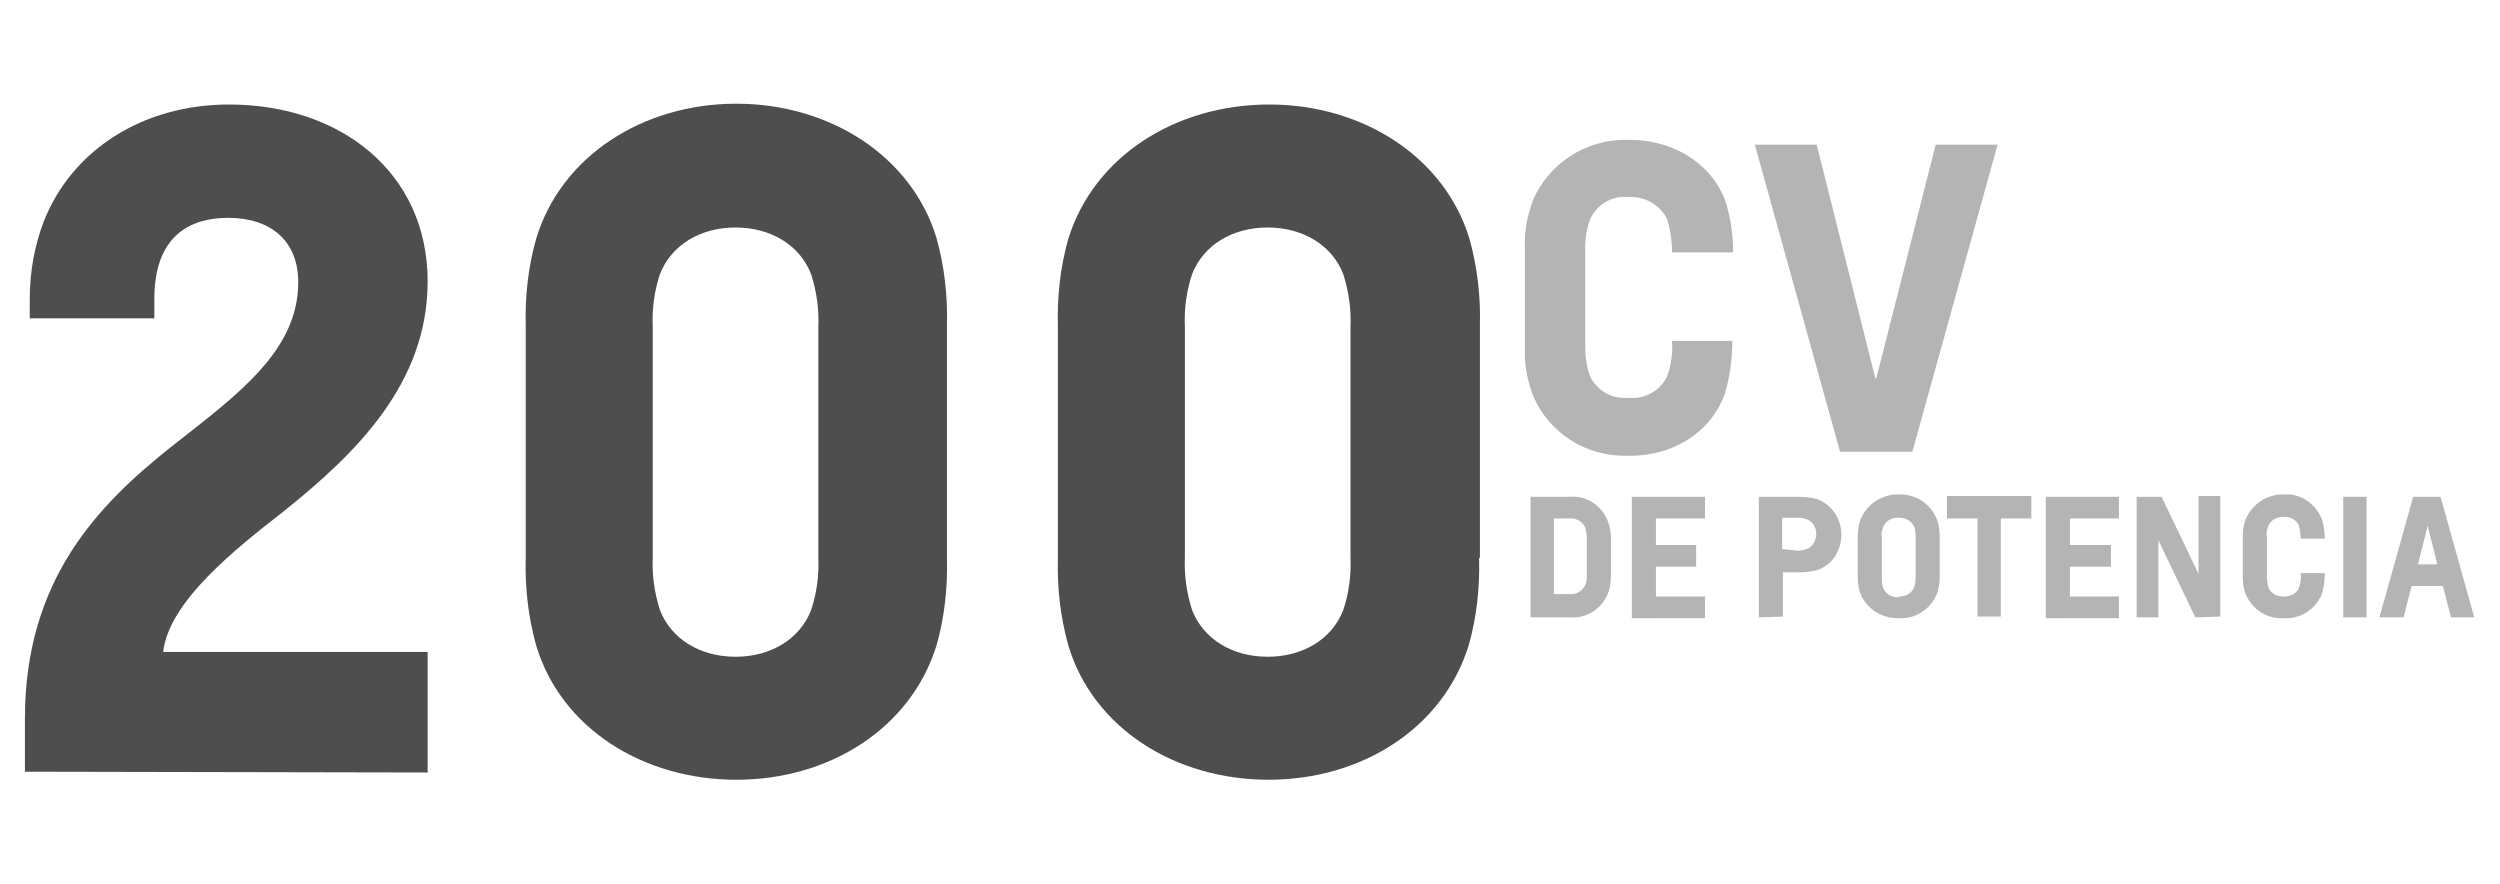 <?xml version="1.0" encoding="utf-8"?>
<!-- Generator: Adobe Illustrator 22.1.0, SVG Export Plug-In . SVG Version: 6.00 Build 0)  -->
<svg version="1.1" id="Layer_1" xmlns="http://www.w3.org/2000/svg" xmlns:xlink="http://www.w3.org/1999/xlink" x="0px" y="0px"
	 width="311px" height="110px" viewBox="0 0 311 110" style="enable-background:new 0 0 311 110;" xml:space="preserve">
<style type="text/css">
	.st0{fill:#4E4E4F;}
	.st1{fill:#B4B4B5;}
</style>
<title>Artboard 2</title>
<g>
	<g>
		<path class="st0" d="M3.1,96v-6.6c0-17.3,9.1-26.6,18.3-33.9c8.3-6.5,15.7-11.9,15.7-20.4c0-5.2-3.5-8-8.7-8
			c-4.4,0-9.2,1.9-9.2,10.1v2.4H3.7v-2.4c0-3.4,0.6-6.7,1.8-9.8c3.5-8.7,12.2-14.4,23-14.4c13.9,0,24.7,8.5,24.7,22
			c0,12.7-8.9,21.4-17.9,28.6C29.4,68.2,21,74.8,20.3,81.1h32.9v15L3.1,96z"/>
		<path class="st0" d="M117.8,69.4c0.1,3.7-0.3,7.4-1.3,10.9c-3.2,10.3-13.3,16.7-24.9,16.7s-21.8-6.4-24.9-16.7
			c-1-3.6-1.4-7.2-1.3-10.9V40.6c-0.1-3.7,0.3-7.4,1.3-10.9C69.8,19.4,80,12.9,91.6,12.9s21.8,6.5,24.9,16.7c1,3.6,1.4,7.2,1.3,10.9
			L117.8,69.4z M101.8,40.7c0.1-2.2-0.2-4.4-0.9-6.6c-1.4-3.6-5-5.8-9.4-5.8s-8,2.2-9.4,5.8c-0.7,2.1-1,4.3-0.9,6.6v28.6
			c-0.1,2.2,0.2,4.4,0.9,6.6c1.4,3.6,5,5.8,9.4,5.8s8-2.2,9.4-5.8c0.7-2.1,1-4.3,0.9-6.6V40.7z"/>
		<path class="st0" d="M184,69.4c0.1,3.7-0.3,7.4-1.3,10.9c-3.2,10.3-13.3,16.7-24.9,16.7s-21.8-6.4-24.9-16.7
			c-1-3.6-1.4-7.2-1.3-10.9V40.6c-0.1-3.7,0.3-7.4,1.3-10.9c3.2-10.3,13.4-16.7,25-16.7s21.8,6.5,24.9,16.7c1,3.6,1.4,7.2,1.3,10.9
			V69.4z M168,40.7c0.1-2.2-0.2-4.4-0.9-6.6c-1.4-3.6-5-5.8-9.4-5.8s-8,2.2-9.4,5.8c-0.7,2.1-1,4.3-0.9,6.6v28.6
			c-0.1,2.2,0.2,4.4,0.9,6.6c1.4,3.6,5,5.8,9.4,5.8s8-2.2,9.4-5.8c0.7-2.1,1-4.3,0.9-6.6V40.7z"/>
	</g>
	<g>
		<path class="st1" d="M202.4,56.7c-5.1,0.1-9.7-2.8-11.7-7.5c-0.7-1.9-1.1-3.9-1-5.8V30.8c-0.1-2,0.3-4,1-5.9
			c2-4.6,6.6-7.6,11.7-7.5h0.4c5,0,9.9,2.6,11.8,7.5c0.7,2.1,1,4.3,1,6.5H208c0-1.4-0.2-2.8-0.6-4.1c-0.8-1.7-2.6-2.8-4.5-2.8h-0.6
			c-1.9-0.1-3.7,1-4.5,2.8c-0.4,1.1-0.6,2.3-0.6,3.5v12.4c0,1.2,0.2,2.5,0.6,3.6c0.8,1.7,2.6,2.8,4.5,2.7h0.6c1.9,0.1,3.7-1,4.5-2.7
			c0.5-1.4,0.7-2.9,0.6-4.4h7.5c0,2.3-0.3,4.6-1,6.8c-1.9,4.9-6.7,7.5-11.7,7.5L202.4,56.7z"/>
		<path class="st1" d="M228.9,56.2l-10.6-38.2h7.7l7.3,29.1h0.1l7.4-29.1h7.7l-10.6,38.2H228.9z"/>
	</g>
	<g>
		<path class="st1" d="M190.4,76.8v-15h4.8c2.1-0.2,4,1,4.8,3c0.3,0.7,0.4,1.5,0.4,2.3v4.5c0,0.8-0.1,1.6-0.4,2.3
			c-0.8,1.9-2.7,3.1-4.8,2.9L190.4,76.8z M197.4,67c0-0.5-0.1-1-0.2-1.4c-0.4-0.8-1.2-1.2-2-1.1h-1.9v9.4h1.9c0.8,0.1,1.6-0.3,2-1.1
			c0.2-0.4,0.2-0.9,0.2-1.4V67z"/>
		<path class="st1" d="M203,76.8v-15h9.1v2.7H206v3.3h5v2.7h-5v3.7h6.1v2.7H203z"/>
		<path class="st1" d="M218.8,76.8v-15h4.9c0.8,0,1.6,0.1,2.4,0.3c2.5,1,3.6,3.8,2.6,6.3c-0.5,1.2-1.4,2.1-2.6,2.5
			c-0.7,0.2-1.5,0.3-2.3,0.3h-2v5.5L218.8,76.8z M223.6,68.5c0.5,0,1-0.1,1.4-0.3c0.9-0.6,1.2-1.8,0.7-2.8c-0.2-0.3-0.4-0.5-0.7-0.7
			c-0.4-0.2-0.9-0.3-1.4-0.3h-1.9v3.9L223.6,68.5z"/>
		<path class="st1" d="M236.1,76.9c-2,0-3.8-1.1-4.6-2.9c-0.3-0.7-0.4-1.5-0.4-2.3v-4.9c0-0.8,0.1-1.6,0.4-2.3c0.8-1.8,2.6-3,4.6-3
			h0.2c2,0,3.8,1.1,4.6,3c0.3,0.7,0.4,1.5,0.4,2.3v4.9c0,0.8-0.1,1.6-0.4,2.3c-0.8,1.8-2.6,3-4.6,2.9H236.1z M236.3,74.2
			c0.8,0,1.5-0.4,1.8-1.1c0.2-0.5,0.2-1,0.2-1.4v-4.8c0-0.5,0-1-0.2-1.4c-0.3-0.7-1.1-1.1-1.8-1.1h-0.2c-0.8,0-1.5,0.4-1.8,1.1
			c-0.2,0.5-0.3,0.9-0.2,1.4v4.9c0,0.5,0,1,0.2,1.4c0.3,0.7,1,1.1,1.8,1.1L236.3,74.2z"/>
		<path class="st1" d="M246,76.8V64.5h-3.8v-2.8h10.5v2.8h-3.8v12.2H246z"/>
		<path class="st1" d="M254.5,76.8v-15h9.1v2.7h-6.1v3.3h5.1v2.7h-5.1v3.7h6.1v2.7H254.5z"/>
		<path class="st1" d="M273.1,76.8l-4.6-9.6l0,0c0,0,0,0.7,0,1.2v8.4h-2.7v-15h3.1l4.6,9.6l0,0c0,0,0-0.7,0-1.2v-8.5h2.7v15
			L273.1,76.8z"/>
		<path class="st1" d="M284,76.9c-2,0.1-3.8-1.1-4.6-2.9c-0.3-0.7-0.4-1.5-0.4-2.3v-4.9c0-0.8,0.1-1.6,0.4-2.3c0.8-1.8,2.6-3,4.6-3
			h0.2c2-0.1,3.8,1.1,4.6,3c0.3,0.8,0.4,1.7,0.4,2.5h-3c0-0.5-0.1-1.1-0.2-1.6c-0.3-0.7-1-1.1-1.8-1.1h-0.2c-0.8,0-1.5,0.4-1.8,1.1
			c-0.2,0.4-0.3,0.9-0.2,1.4v4.9c0,0.5,0.1,1,0.2,1.4c0.3,0.7,1,1.1,1.8,1.1h0.2c0.8,0,1.5-0.4,1.8-1.1c0.2-0.6,0.3-1.2,0.2-1.8h3
			c0,0.9-0.1,1.8-0.4,2.7c-0.8,1.8-2.6,3-4.6,2.9H284z"/>
		<path class="st1" d="M291.5,76.8v-15h2.9v15H291.5z"/>
		<path class="st1" d="M304.9,76.8l-1-3.9H300l-1,3.9h-3l4.2-15h3.4l4.2,15H304.9z M302,65.4L302,65.4l-1.2,4.8h2.4L302,65.4z"/>
	</g>
</g>
</svg>

